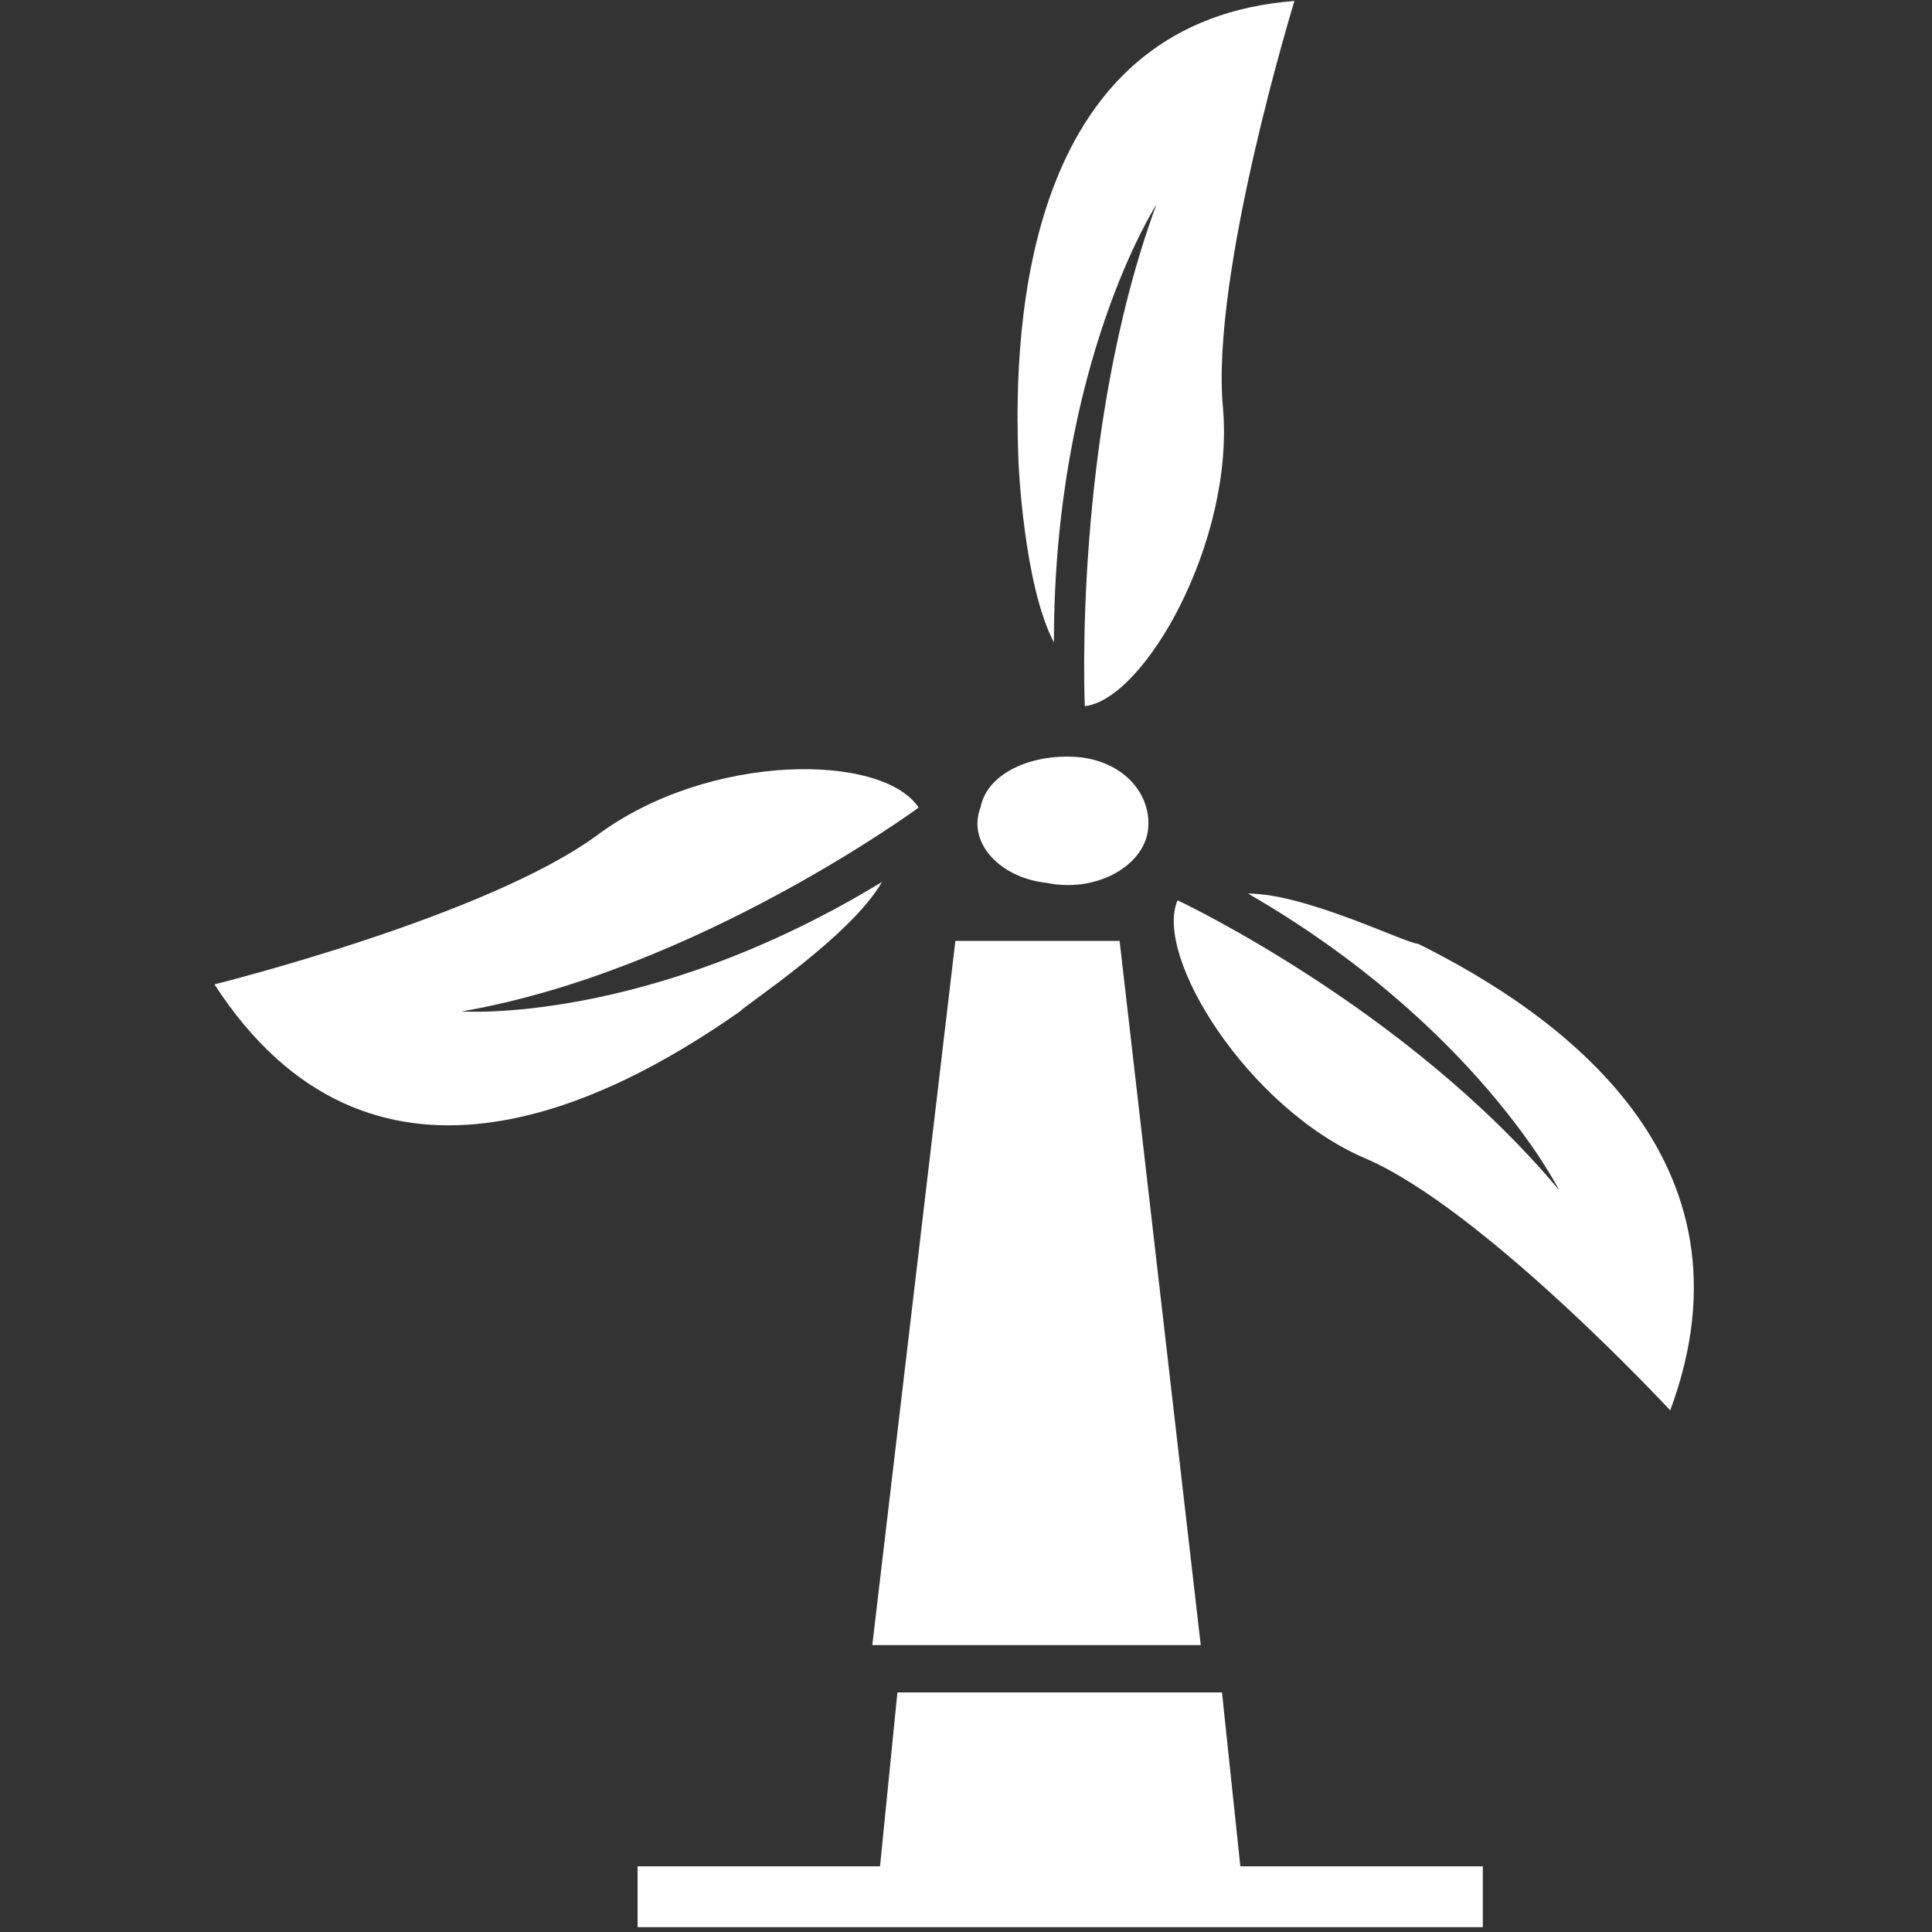 <?xml version="1.0" encoding="utf-8"?>
<!-- Generator: Adobe Illustrator 23.0.1, SVG Export Plug-In . SVG Version: 6.00 Build 0)  -->
<svg version="1.1" id="Layer_1" xmlns="http://www.w3.org/2000/svg" xmlns:xlink="http://www.w3.org/1999/xlink" x="0px" y="0px"
	 viewBox="0 0 200 200" style="enable-background:new 0 0 200 200;" xml:space="preserve">
<rect x="0" y="0" width="200" height="200" fill="#333333" stroke="none"/>
<style type="text/css">
	.st0{display:none;}
	.st1{display:inline;}
	.st2{display:inline;clip-path:url(#SVGID_2_);fill:#FFFFFF;fill-opacity:0;}
	.st3{clip-path:url(#SVGID_4_);fill-rule:evenodd;clip-rule:evenodd;fill:#FFFFFF;}
	.st4{clip-path:url(#SVGID_6_);fill-rule:evenodd;clip-rule:evenodd;fill:#FFFFFF;}
	.st5{clip-path:url(#SVGID_8_);fill-rule:evenodd;clip-rule:evenodd;fill:#FFFFFF;}
	.st6{clip-path:url(#SVGID_10_);fill-rule:evenodd;clip-rule:evenodd;fill:#FFFFFF;}
	.st7{clip-path:url(#SVGID_12_);fill-rule:evenodd;clip-rule:evenodd;fill:#FFFFFF;}
	.st8{clip-path:url(#SVGID_14_);fill-rule:evenodd;clip-rule:evenodd;fill:#FFFFFF;}
</style>
<g>
	<g class="st0">
		<defs>
			<rect id="SVGID_1_" x="22.2" y="0.1" width="155.6" height="199.4"/>
		</defs>
		<clipPath id="SVGID_2_" class="st1">
			<use xlink:href="#SVGID_1_"  style="overflow:visible;"/>
		</clipPath>
		<rect x="22.2" y="0.1" class="st2" width="155.6" height="199.4"/>
	</g>
	<g>
		<defs>
			<rect id="SVGID_3_" x="22.2" y="0.1" width="155.6" height="199.4"/>
		</defs>
		<clipPath id="SVGID_4_">
			<use xlink:href="#SVGID_3_"  style="overflow:visible;"/>
		</clipPath>
		<path class="st3" d="M118.8,86.2c-0.7,3.7-5.6,6.2-10.4,5.2c-4.9-0.5-8.3-4.2-6.9-7.8c0.7-3.7,5.6-5.7,10.4-5.2
			C116.7,79,119.4,82.6,118.8,86.2z"/>
	</g>
	<g>
		<defs>
			<rect id="SVGID_5_" x="22.2" y="0.1" width="155.6" height="199.4"/>
		</defs>
		<clipPath id="SVGID_6_">
			<use xlink:href="#SVGID_5_"  style="overflow:visible;"/>
		</clipPath>
		<polygon class="st4" points="128.4,193.2 126.5,175.2 92.9,175.2 91.1,193.2 66,193.2 66,199.5 90.5,199.5 128.9,199.5 
			153.5,199.5 153.5,193.2 		"/>
	</g>
	<g>
		<defs>
			<rect id="SVGID_7_" x="22.2" y="0.1" width="155.6" height="199.4"/>
		</defs>
		<clipPath id="SVGID_8_">
			<use xlink:href="#SVGID_7_"  style="overflow:visible;"/>
		</clipPath>
		<polygon class="st5" points="115.9,97.4 98.9,97.4 90.3,170.3 124.3,170.3 		"/>
	</g>
	<g>
		<defs>
			<rect id="SVGID_9_" x="22.2" y="0.1" width="155.6" height="199.4"/>
		</defs>
		<clipPath id="SVGID_10_">
			<use xlink:href="#SVGID_9_"  style="overflow:visible;"/>
		</clipPath>
		<path class="st6" d="M126.6,42.2C125.3,28.4,134,0.1,134,0.1c-26.1,2-29.2,29.6-28.6,46.7c0,1.3,0.6,13.8,3.7,19.7
			c0-28.9,10.6-45.3,10.6-45.3c-8.7,23.7-7.4,51.9-7.4,51.9C118.5,72.4,127.8,56,126.6,42.2z"/>
	</g>
	<g>
		<defs>
			<rect id="SVGID_11_" x="22.2" y="0.1" width="155.6" height="199.4"/>
		</defs>
		<clipPath id="SVGID_12_">
			<use xlink:href="#SVGID_11_"  style="overflow:visible;"/>
		</clipPath>
		<path class="st7" d="M141.3,119.9c12.2,5.2,31.6,26.1,31.6,26.1c9.7-26.1-11.6-41.1-26.1-48.3c-1.2,0-11.6-5.2-17.6-5.2
			c23.7,13.7,32.2,30.7,32.2,30.7c-15.8-18.9-39.5-30-39.5-30C119.4,99,129.2,114.7,141.3,119.9z"/>
	</g>
	<g>
		<defs>
			<rect id="SVGID_13_" x="22.2" y="0.1" width="155.6" height="199.4"/>
		</defs>
		<clipPath id="SVGID_14_">
			<use xlink:href="#SVGID_13_"  style="overflow:visible;"/>
		</clipPath>
		<path class="st8" d="M61.9,86.4c-11.5,8.5-39.7,15.5-39.7,15.5c16,24.7,40.3,12.7,54.4,2.8c0.6-0.7,11.5-7.8,14.7-13.4
			c-24.3,14.8-43.5,13.4-43.5,13.4c24.3-4.2,47.3-21.1,47.3-21.1C91.3,77.9,73.4,77.9,61.9,86.4z"/>
	</g>
</g>
</svg>
